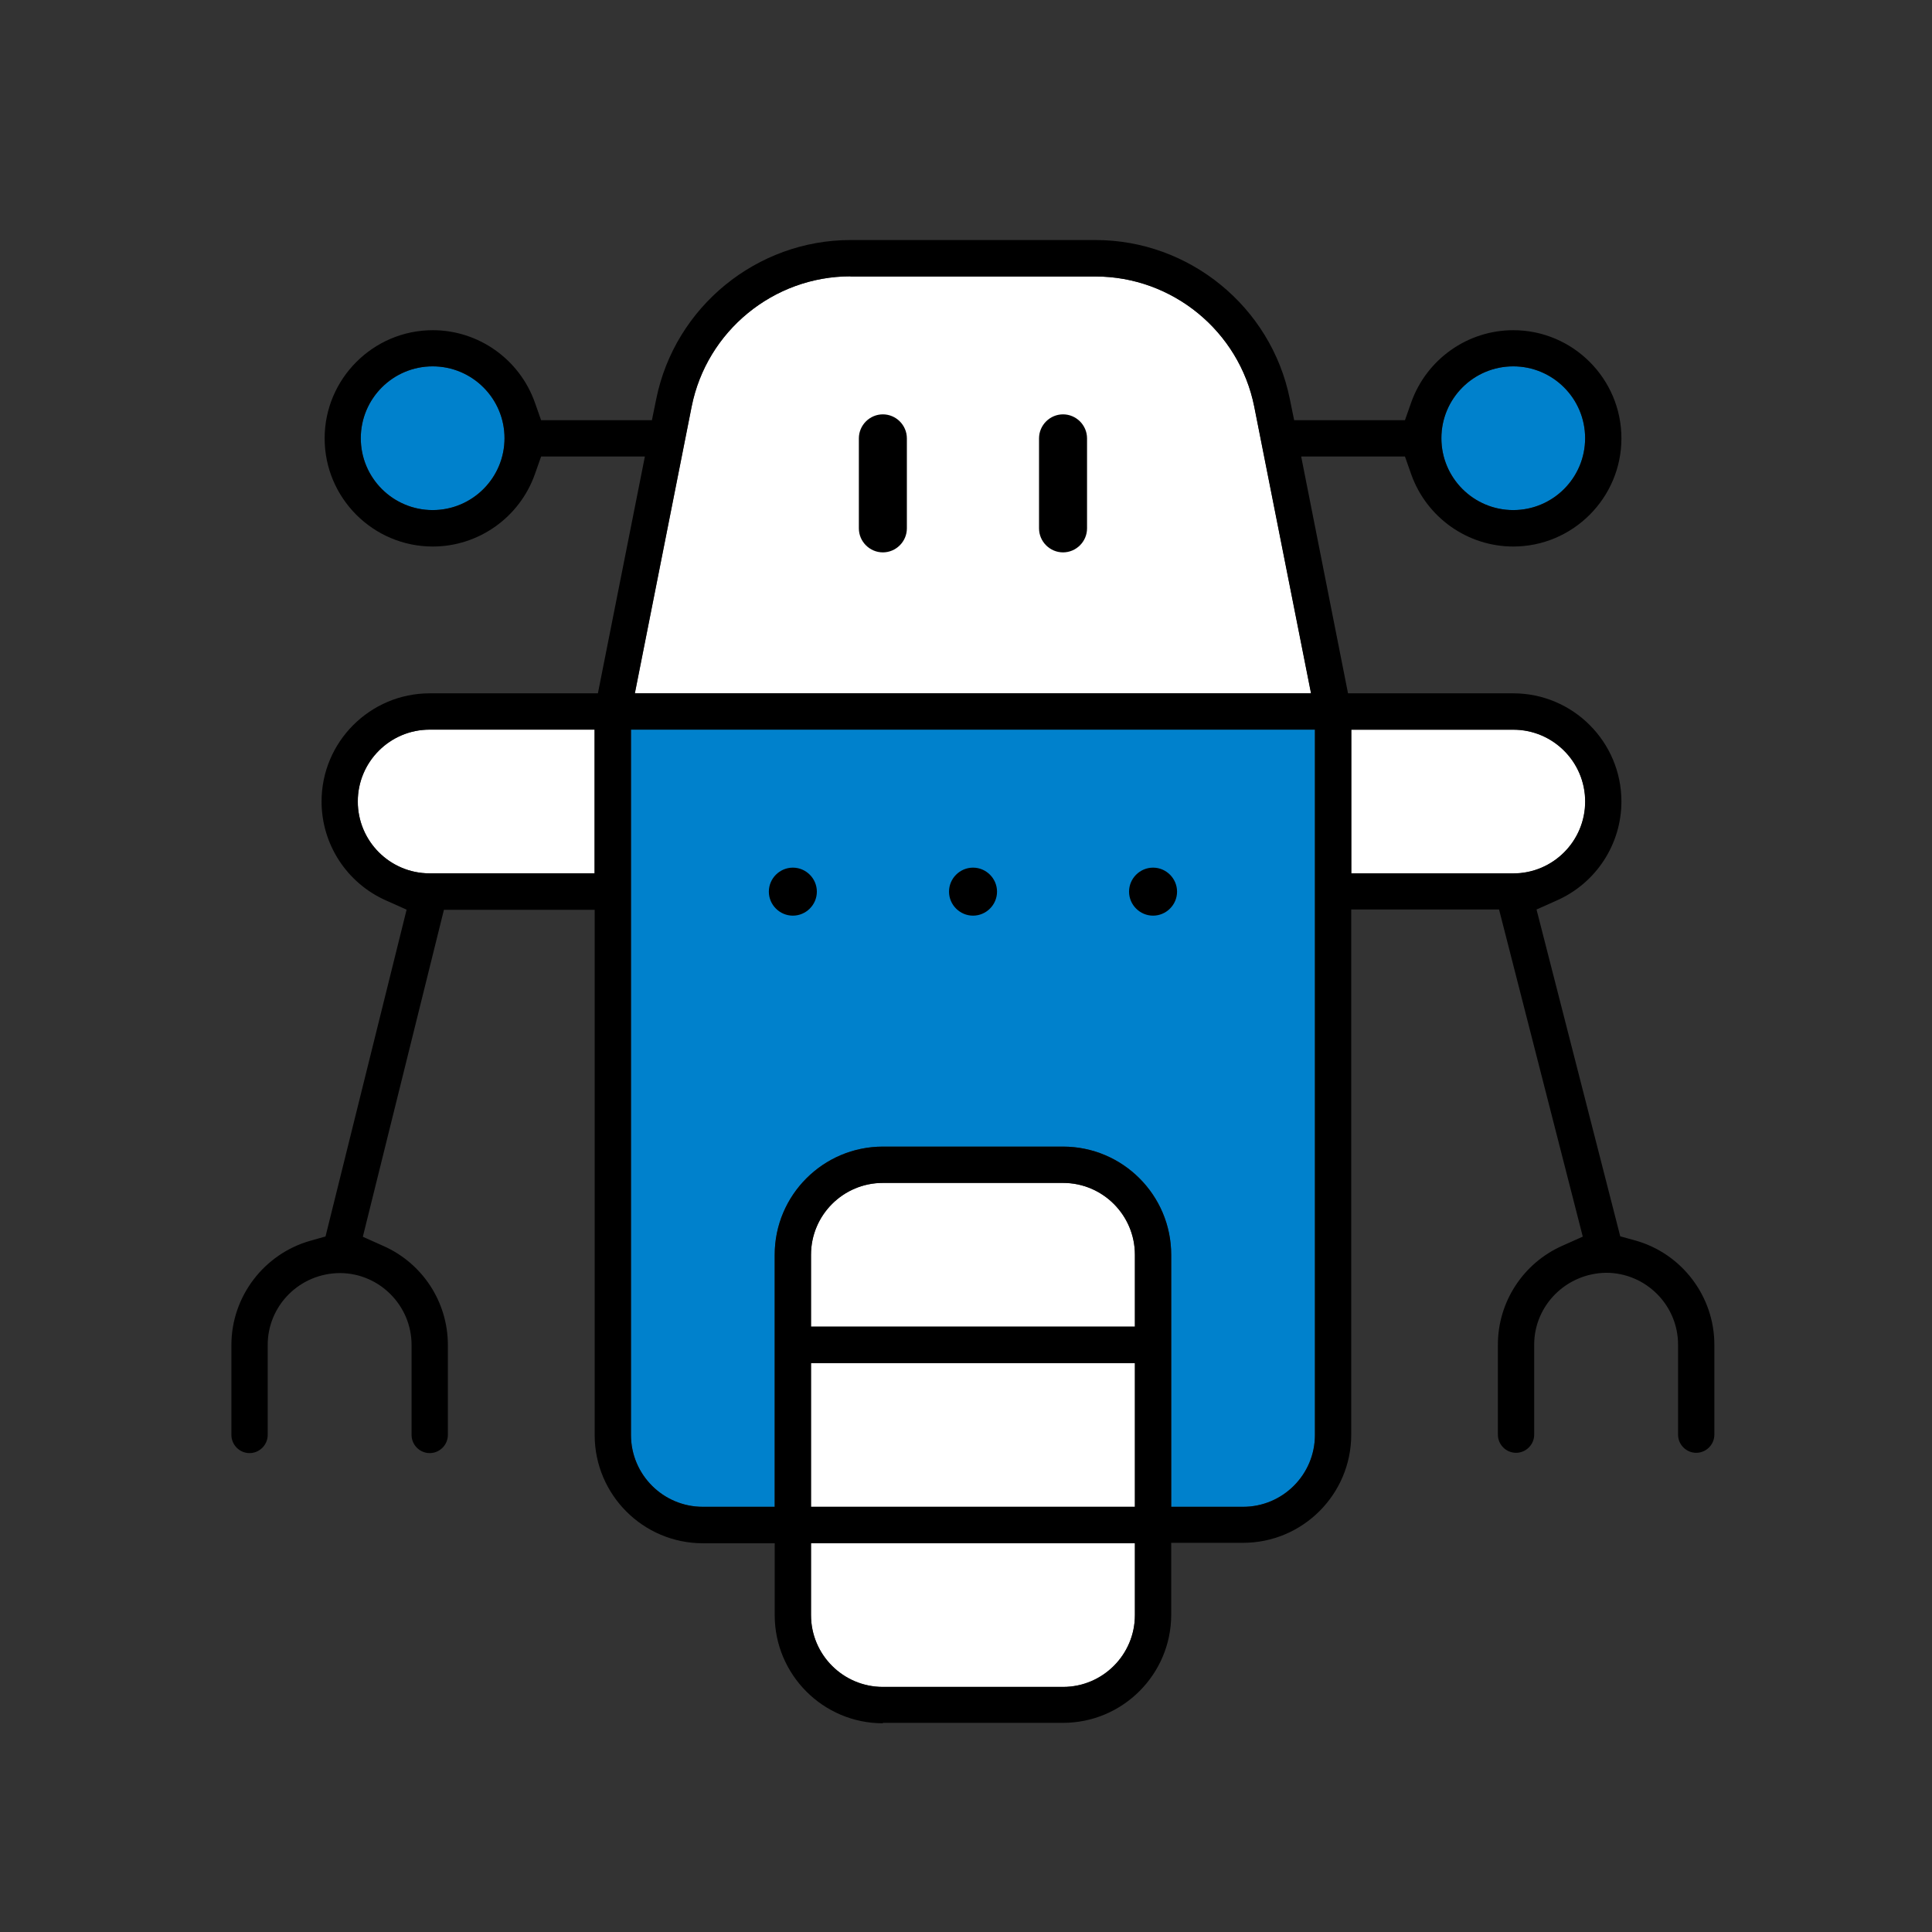 <?xml version="1.0" encoding="UTF-8"?><svg id="_イヤー_2" xmlns="http://www.w3.org/2000/svg" width="132" height="132" viewBox="0 0 132 132"><rect x="0" y="0" width="132" height="132" fill="#333333" stroke="none"/><defs><style>.cls-1{fill:#fff;}.cls-2{fill:#0081cc;}.cls-3{fill:none;}</style></defs><g id="_定デザイン"><g><g><path class="cls-1" d="M55.41,110.34c0,2.71,2.2,4.91,4.91,4.91h12.31c2.71,0,4.91-2.2,4.91-4.91v-4.91h-22.13v4.91Z"/><path class="cls-2" d="M72.63,78.34c4.08,0,7.39,3.32,7.39,7.39v17.22h4.91c2.71,0,4.91-2.2,4.91-4.91V49.85H43.11v48.19c0,2.71,2.2,4.91,4.91,4.91h4.91v-17.22c0-4.08,3.32-7.39,7.39-7.39h12.31Z"/><rect class="cls-1" x="55.41" y="93.13" width="22.13" height="9.82"/><path class="cls-1" d="M60.32,80.82c-2.71,0-4.91,2.2-4.91,4.91v4.91h22.13v-4.91c0-2.71-2.2-4.91-4.91-4.91h-12.31Z"/><path class="cls-1" d="M92.33,59.68h11.07c2.71,0,4.91-2.2,4.91-4.91s-2.2-4.91-4.91-4.91h-11.07v9.82Z"/><path class="cls-1" d="M29.36,49.85c-2.71,0-4.91,2.2-4.91,4.91s2.2,4.91,4.91,4.91h11.27v-9.82h-11.27Z"/><path class="cls-1" d="M58.11,18.88c-5.26,0-9.82,3.74-10.85,8.9l-3.88,19.59h46.2l-3.88-19.59c-1.03-5.15-5.59-8.89-10.85-8.89h-16.74Z"/><path class="cls-2" d="M103.39,25.03c-2.71,0-4.91,2.2-4.91,4.91s2.2,4.91,4.91,4.91,4.91-2.2,4.91-4.91-2.2-4.91-4.91-4.91Z"/><path class="cls-2" d="M29.56,25.03c-2.71,0-4.91,2.2-4.91,4.91s2.2,4.91,4.91,4.91,4.91-2.2,4.91-4.91-2.2-4.91-4.91-4.91Z"/><path d="M60.32,37.74c-.9,0-1.64-.74-1.64-1.64v-6.15c0-.9,.74-1.64,1.64-1.64s1.64,.74,1.64,1.64v6.15c0,.9-.74,1.64-1.64,1.64Z"/><path d="M72.63,37.74c-.9,0-1.64-.74-1.64-1.64v-6.15c0-.9,.74-1.64,1.64-1.64s1.64,.74,1.64,1.64v6.15c0,.9-.74,1.64-1.64,1.64Z"/><path d="M66.48,62.56c-.9,0-1.64-.74-1.64-1.64s.74-1.64,1.64-1.64,1.64,.74,1.64,1.64-.74,1.64-1.64,1.64Z"/><path d="M78.78,62.56c-.9,0-1.64-.74-1.64-1.64s.74-1.64,1.64-1.64,1.64,.74,1.64,1.64-.74,1.64-1.64,1.64Z"/><path d="M54.17,62.56c-.9,0-1.64-.74-1.64-1.64s.74-1.64,1.64-1.64,1.64,.74,1.64,1.64-.74,1.64-1.64,1.64Z"/><path d="M60.32,117.74c-4.08,0-7.39-3.32-7.39-7.39v-4.91h-4.91c-4.08,0-7.39-3.32-7.39-7.39V62.16h-10.3l-5.54,22.34,1.41,.63c2.68,1.19,4.4,3.84,4.4,6.76v6.15c0,.68-.56,1.24-1.24,1.24s-1.24-.56-1.24-1.24v-6.15c0-2.68-2.18-4.89-4.87-4.91-2.76,0-4.96,2.21-4.96,4.91v6.15c0,.68-.56,1.24-1.24,1.24s-1.24-.56-1.24-1.24v-6.15c0-3.3,2.22-6.22,5.4-7.12l1.03-.29,5.54-22.33-1.41-.63c-2.68-1.19-4.4-3.84-4.4-6.76,0-4.08,3.32-7.39,7.39-7.39h11.49l3.21-16.18h-7.09l-.43,1.22c-1.05,2.95-3.85,4.93-6.97,4.93-4.08,0-7.39-3.32-7.39-7.39s3.32-7.39,7.39-7.39c3.12,0,5.92,1.98,6.97,4.93l.43,1.22h7.57l.3-1.47c1.28-6.28,6.87-10.84,13.27-10.84h16.74c6.41,0,11.99,4.56,13.27,10.84l.3,1.47h7.57l.43-1.22c1.05-2.95,3.85-4.93,6.97-4.93,4.08,0,7.39,3.32,7.39,7.39s-3.32,7.39-7.39,7.39c-3.12,0-5.92-1.98-6.97-4.93l-.43-1.22h-7.09l3.2,16.18h11.29c4.08,0,7.39,3.32,7.39,7.39,0,2.91-1.72,5.56-4.39,6.75l-1.41,.63,5.72,22.33,1.02,.28c3.19,.89,5.41,3.82,5.41,7.12v6.15c0,.68-.56,1.24-1.24,1.24s-1.24-.56-1.24-1.24v-6.15c0-2.7-2.2-4.9-4.9-4.91-2.74,.03-4.93,2.23-4.93,4.91v6.15c0,.68-.56,1.24-1.24,1.24s-1.24-.56-1.24-1.24v-6.15c0-2.91,1.72-5.56,4.39-6.75l1.41-.63-5.72-22.35h-10.1v35.88c0,4.08-3.32,7.39-7.39,7.39h-4.91v4.91c0,4.08-3.32,7.39-7.39,7.39h-12.31Zm-4.91-7.39c0,2.71,2.2,4.91,4.91,4.91h12.31c2.71,0,4.91-2.2,4.91-4.91v-4.91h-22.13v4.91Zm17.22-32.01c4.08,0,7.39,3.32,7.39,7.39v17.22h4.91c2.71,0,4.91-2.2,4.91-4.91V49.85H43.11v48.19c0,2.71,2.2,4.91,4.91,4.91h4.91v-17.22c0-4.08,3.32-7.39,7.39-7.39h12.31Zm-17.22,24.61h22.13v-9.82h-22.13v9.82Zm4.91-22.13c-2.71,0-4.91,2.2-4.91,4.91v4.91h22.13v-4.91c0-2.71-2.2-4.91-4.91-4.91h-12.31Zm32-21.15h11.07c2.71,0,4.91-2.2,4.91-4.91s-2.2-4.91-4.91-4.91h-11.07v9.82Zm-62.97-9.82c-2.71,0-4.91,2.2-4.91,4.91s2.2,4.91,4.91,4.91h11.27v-9.82h-11.27Zm28.75-30.97c-5.26,0-9.82,3.74-10.85,8.9l-3.88,19.59h46.2l-3.88-19.59c-1.03-5.15-5.59-8.89-10.85-8.89h-16.74Zm45.29,6.15c-2.71,0-4.91,2.2-4.91,4.91s2.2,4.91,4.91,4.91,4.91-2.2,4.91-4.91-2.2-4.91-4.91-4.91Zm-73.83,0c-2.71,0-4.91,2.2-4.91,4.91s2.2,4.91,4.91,4.91,4.91-2.2,4.91-4.91-2.2-4.91-4.91-4.91Z"/></g><rect class="cls-3" width="132" height="132"/></g></g></svg>
